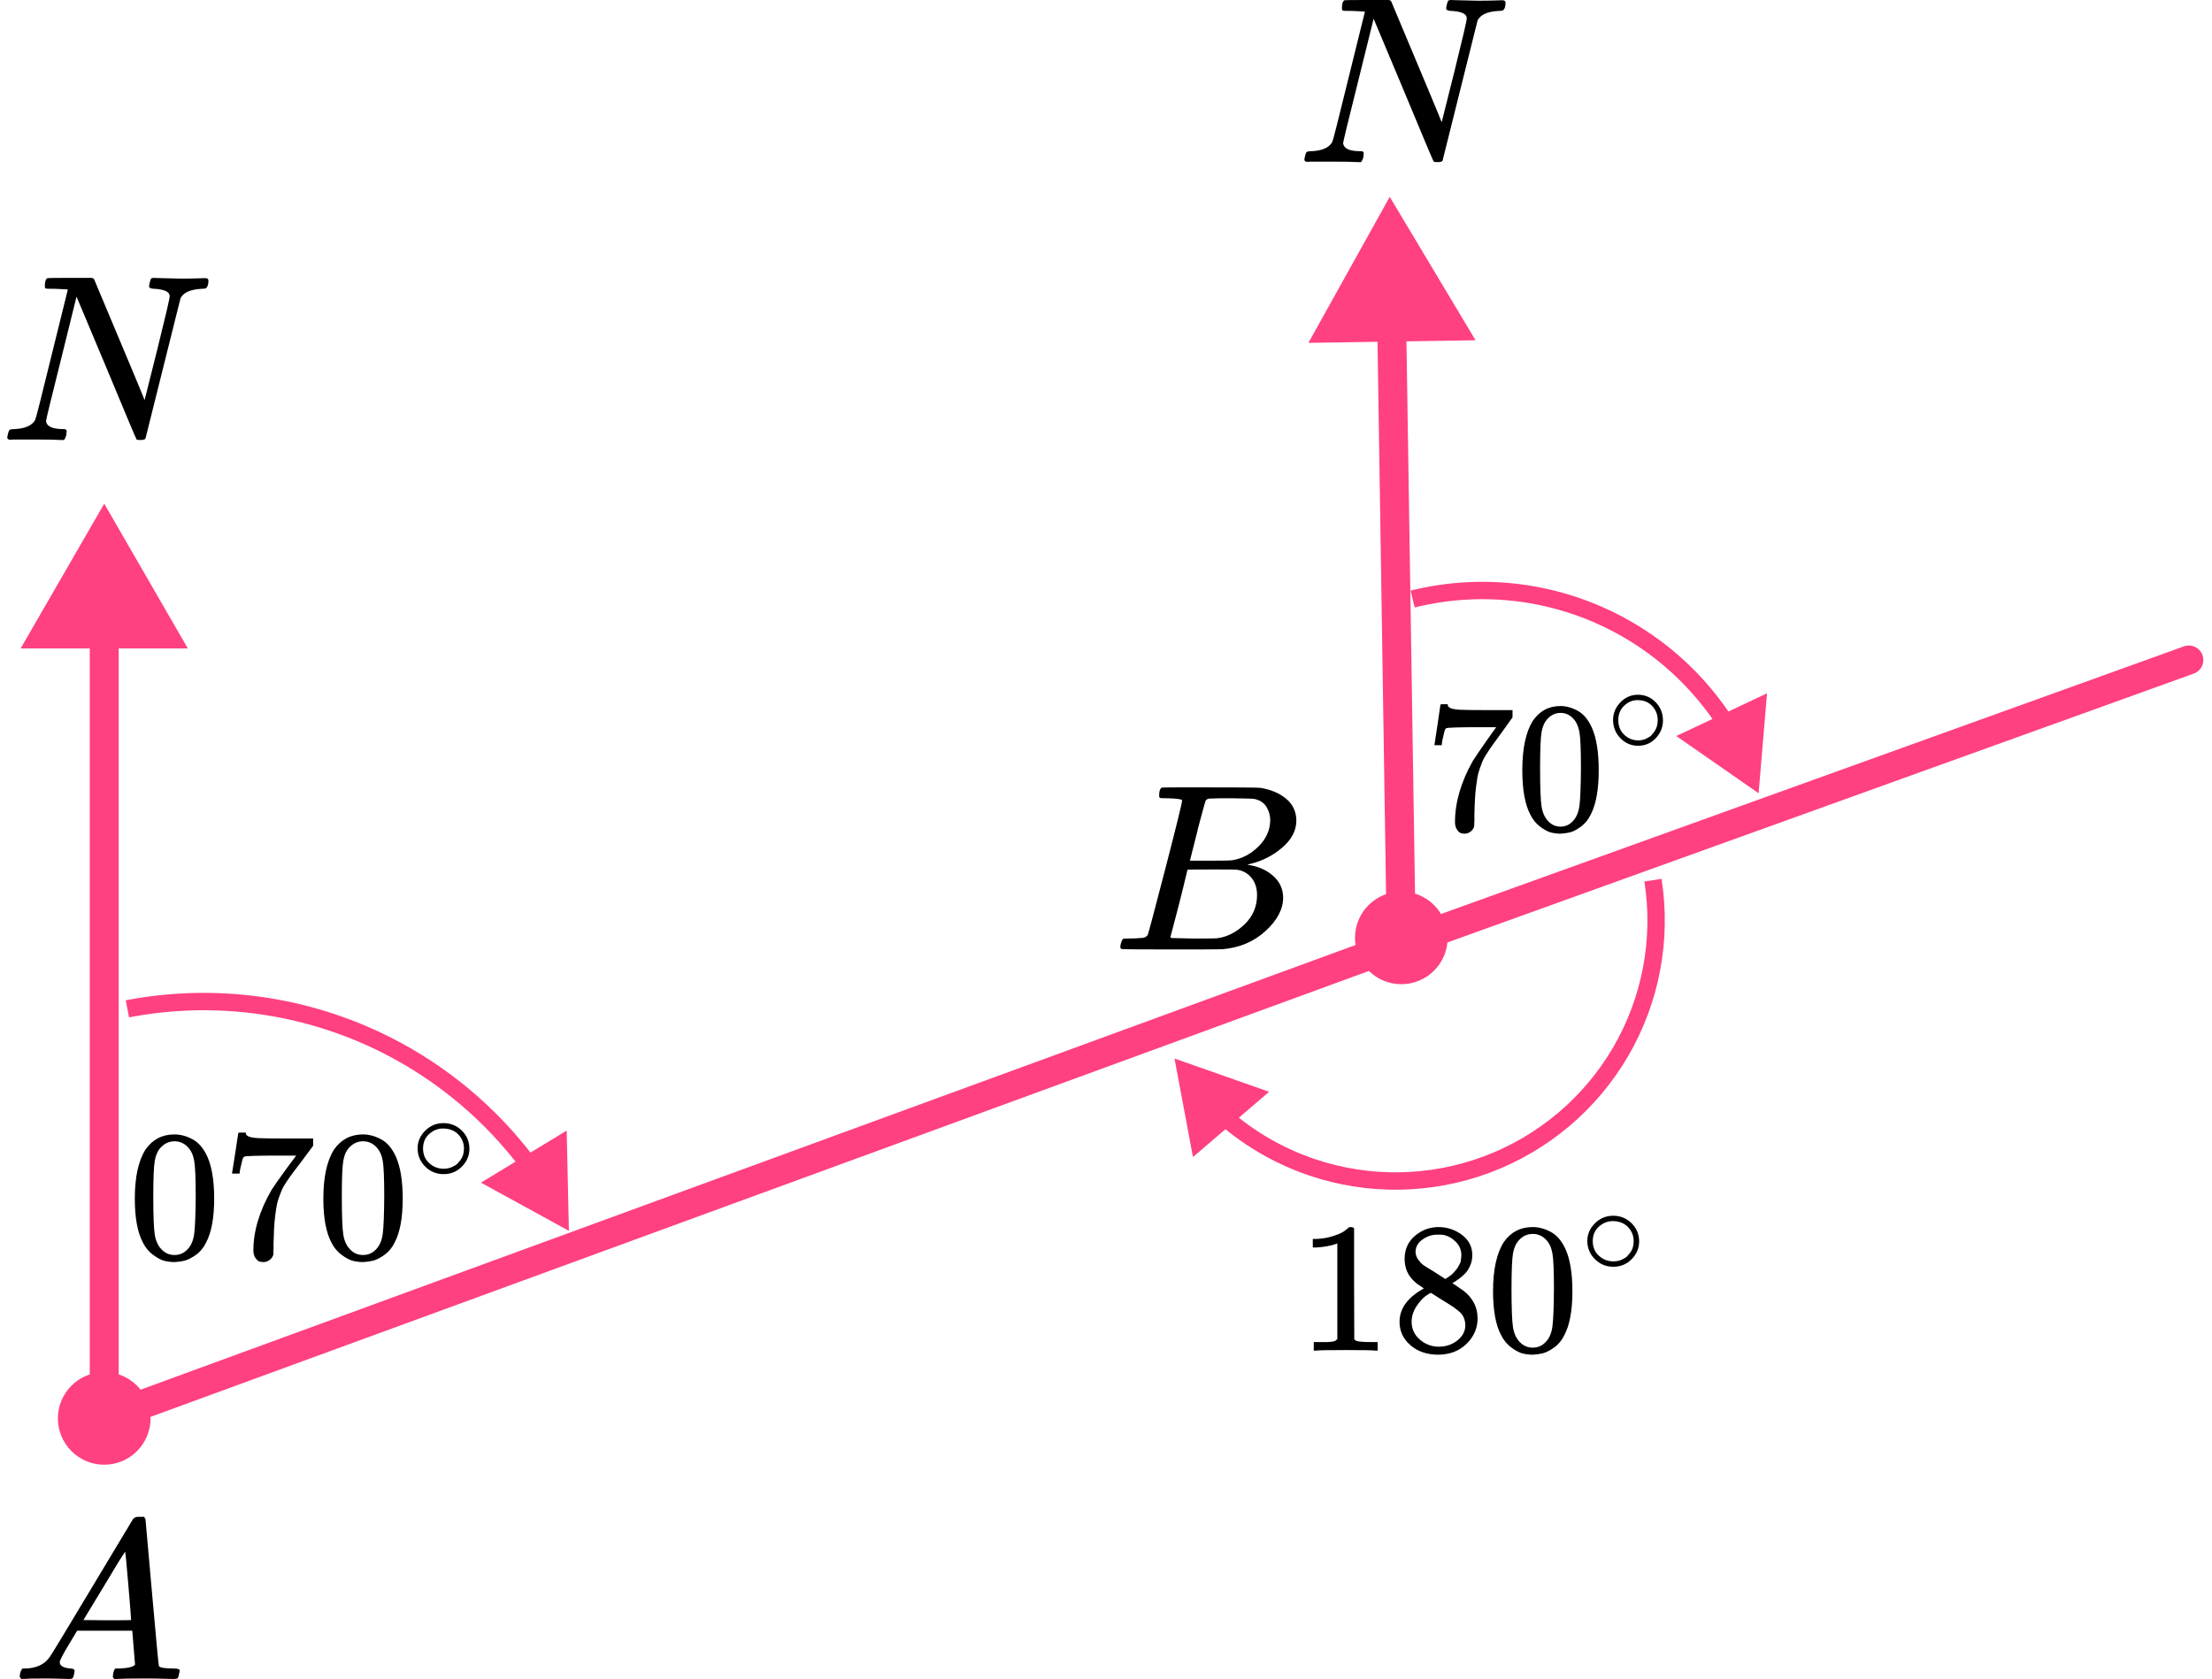 <?xml version="1.0" encoding="UTF-8"?> <svg xmlns="http://www.w3.org/2000/svg" width="191" height="145" viewBox="0 0 191 145" fill="none"><path d="M9 43.5L1.783 56L16.217 56L9 43.5ZM9 122.5L7.75 122.5L7.75 124.289L9.43 123.674L9 122.5ZM189.424 58.176C190.073 57.942 190.41 57.226 190.176 56.576C189.942 55.927 189.226 55.59 188.576 55.824L189.424 58.176ZM120 17L112.978 29.61L127.41 29.387L120 17ZM7.75 54.75L7.75 122.5L10.25 122.5L10.25 54.75L7.75 54.75ZM9.43 123.674L121.43 82.674L120.57 80.326L8.57 121.326L9.43 123.674ZM121.424 82.676L189.424 58.176L188.576 55.824L120.576 80.324L121.424 82.676ZM118.925 28.268L119.75 81.519L122.25 81.481L121.424 28.229L118.925 28.268Z" fill="#FF4081"></path><circle cx="9" cy="122.5" r="4" fill="#FF4081"></circle><circle cx="121" cy="81" r="4" fill="#FF4081"></circle><path d="M49.123 106.302L48.931 97.644L41.529 102.139L49.123 106.302ZM33.322 90.233L33.659 89.563L33.322 90.233ZM46.219 100.083C42.922 95.676 38.631 92.064 33.659 89.563L32.985 90.903C37.749 93.299 41.859 96.76 45.018 100.982L46.219 100.083ZM33.659 89.563C26.616 86.02 18.601 84.905 10.859 86.39L11.141 87.864C18.558 86.441 26.238 87.509 32.985 90.903L33.659 89.563Z" fill="#FF4081"></path><path d="M151.851 68.51L152.577 59.88L144.741 63.566L151.851 68.51ZM140.239 54.201L139.872 54.855L140.239 54.201ZM149.608 61.995C147.355 58.519 144.278 55.608 140.606 53.547L139.872 54.855C143.329 56.796 146.228 59.537 148.349 62.81L149.608 61.995ZM140.606 53.547C134.888 50.336 128.161 49.428 121.796 51.008L122.157 52.464C128.151 50.976 134.487 51.831 139.872 54.855L140.606 53.547Z" fill="#FF4081"></path><path d="M113.254 100.802L113.013 101.512L113.254 100.802ZM101.415 91.417L103.009 99.929L109.584 94.293L101.415 91.417ZM141.988 76.132C142.765 81.085 141.806 86.154 139.275 90.482L140.57 91.239C143.276 86.613 144.3 81.194 143.47 75.9L141.988 76.132ZM139.275 90.482C136.744 94.809 132.796 98.13 128.098 99.881L128.622 101.286C133.644 99.414 137.864 95.865 140.57 91.239L139.275 90.482ZM128.098 99.881C123.4 101.632 118.242 101.707 113.496 100.092L113.013 101.512C118.086 103.238 123.6 103.158 128.622 101.286L128.098 99.881ZM113.496 100.092C110.835 99.187 108.396 97.782 106.298 95.974L105.319 97.11C107.561 99.043 110.169 100.544 113.013 101.512L113.496 100.092Z" fill="#FF4081"></path><g clip-path="url(#clip0)"><path d="M4.743 24.943C4.703 24.943 4.649 24.943 4.581 24.943C4.243 24.943 4.041 24.936 3.973 24.922C3.905 24.909 3.872 24.834 3.872 24.697C3.872 24.328 3.946 24.102 4.095 24.02C4.122 24.007 4.777 24 6.061 24C7.101 24 7.696 24 7.844 24C7.993 24 8.087 24.041 8.128 24.123C10.979 30.901 12.431 34.379 12.485 34.556L13.58 30.19C14.296 27.307 14.654 25.77 14.654 25.578C14.654 25.209 14.222 24.998 13.357 24.943C13.033 24.943 12.87 24.868 12.87 24.717C12.87 24.69 12.884 24.608 12.911 24.471C12.965 24.253 13.006 24.123 13.033 24.082C13.06 24.041 13.127 24.014 13.235 24C13.276 24 13.485 24.007 13.864 24.02C14.242 24.034 14.803 24.048 15.546 24.061C16.221 24.061 16.735 24.055 17.086 24.041C17.437 24.027 17.64 24.02 17.694 24.02C17.897 24.02 17.998 24.089 17.998 24.226C17.998 24.526 17.944 24.731 17.836 24.84C17.809 24.909 17.66 24.943 17.39 24.943C16.431 24.998 15.829 25.271 15.586 25.763L12.566 37.856C12.539 37.952 12.398 38 12.141 38C11.952 38 11.837 37.986 11.796 37.959C11.756 37.918 10.884 35.848 9.182 31.748L6.608 25.619L5.29 30.949C4.412 34.447 3.973 36.258 3.973 36.381C4.041 36.832 4.527 37.057 5.432 37.057H5.635C5.716 37.125 5.757 37.18 5.757 37.221C5.757 37.262 5.743 37.392 5.716 37.611C5.662 37.788 5.594 37.918 5.513 38H5.25C4.831 37.973 4.101 37.959 3.061 37.959C2.683 37.959 2.338 37.959 2.027 37.959C1.717 37.959 1.467 37.959 1.277 37.959C1.088 37.959 0.973 37.966 0.933 37.98C0.73 37.98 0.629 37.918 0.629 37.795C0.629 37.74 0.649 37.631 0.69 37.467C0.73 37.303 0.764 37.207 0.791 37.18C0.818 37.098 0.973 37.057 1.257 37.057C2.176 37.016 2.771 36.75 3.041 36.258C3.095 36.176 3.574 34.283 4.48 30.58L5.858 25.004C5.831 24.991 5.459 24.97 4.743 24.943Z" fill="black"></path></g><g clip-path="url(#clip1)"><path d="M116.743 0.943C116.703 0.943 116.649 0.943 116.581 0.943C116.243 0.943 116.041 0.936 115.973 0.922C115.905 0.909 115.872 0.834 115.872 0.697C115.872 0.328 115.946 0.102 116.095 0.02C116.122 0.007 116.777 9.53674e-07 118.061 9.53674e-07C119.101 9.53674e-07 119.696 9.53674e-07 119.844 9.53674e-07C119.993 9.53674e-07 120.087 0.041 120.128 0.123C122.979 6.901 124.431 10.379 124.485 10.556L125.58 6.19C126.296 3.307 126.654 1.77 126.654 1.578C126.654 1.209 126.222 0.998 125.357 0.943C125.033 0.943 124.87 0.868 124.87 0.717C124.87 0.69 124.884 0.608 124.911 0.471C124.965 0.253 125.006 0.123 125.033 0.082C125.06 0.041 125.127 0.014 125.235 9.53674e-07C125.276 9.53674e-07 125.485 0.007 125.864 0.02C126.242 0.034 126.803 0.048 127.546 0.061C128.221 0.061 128.735 0.055 129.086 0.041C129.437 0.027 129.64 0.02 129.694 0.02C129.897 0.02 129.998 0.089 129.998 0.225C129.998 0.526 129.944 0.731 129.836 0.84C129.809 0.909 129.66 0.943 129.39 0.943C128.431 0.998 127.83 1.271 127.586 1.763L124.566 13.857C124.539 13.952 124.398 14 124.141 14C123.952 14 123.837 13.986 123.796 13.959C123.756 13.918 122.884 11.848 121.182 7.748L118.608 1.619L117.29 6.949C116.412 10.447 115.973 12.258 115.973 12.381C116.041 12.832 116.527 13.057 117.432 13.057H117.635C117.716 13.125 117.757 13.18 117.757 13.221C117.757 13.262 117.743 13.392 117.716 13.611C117.662 13.788 117.594 13.918 117.513 14H117.25C116.831 13.973 116.101 13.959 115.061 13.959C114.683 13.959 114.338 13.959 114.027 13.959C113.717 13.959 113.467 13.959 113.277 13.959C113.088 13.959 112.973 13.966 112.933 13.979C112.73 13.979 112.629 13.918 112.629 13.795C112.629 13.74 112.649 13.631 112.69 13.467C112.73 13.303 112.764 13.207 112.791 13.18C112.818 13.098 112.973 13.057 113.257 13.057C114.176 13.016 114.771 12.75 115.041 12.258C115.095 12.176 115.574 10.283 116.48 6.58L117.858 1.004C117.831 0.991 117.459 0.97 116.743 0.943Z" fill="black"></path></g><g clip-path="url(#clip2)"><path d="M5.161 143.553C5.161 143.866 5.468 144.048 6.081 144.101C6.321 144.101 6.441 144.172 6.441 144.316C6.441 144.329 6.428 144.413 6.401 144.57C6.361 144.752 6.321 144.87 6.281 144.922C6.241 144.974 6.154 145 6.021 145C5.994 145 5.914 145 5.781 145C5.648 145 5.421 144.993 5.101 144.98C4.781 144.967 4.354 144.961 3.821 144.961C2.874 144.961 2.268 144.974 2.001 145H1.841C1.748 144.909 1.701 144.837 1.701 144.785C1.728 144.433 1.815 144.205 1.961 144.101H2.241C3.174 144.061 3.854 143.736 4.281 143.123C4.361 143.045 5.568 141.057 7.901 137.159C10.234 133.262 11.421 131.287 11.461 131.235C11.554 131.078 11.714 131 11.941 131H12.101H12.441C12.521 131.117 12.561 131.182 12.561 131.196L13.121 137.511C13.494 141.722 13.694 143.846 13.721 143.885C13.787 144.029 14.221 144.101 15.021 144.101C15.354 144.101 15.521 144.166 15.521 144.296C15.521 144.322 15.501 144.413 15.461 144.57C15.421 144.765 15.387 144.883 15.361 144.922C15.334 144.961 15.241 144.987 15.081 145C15.041 145 14.947 145 14.801 145C14.654 145 14.394 144.993 14.021 144.98C13.647 144.967 13.161 144.961 12.561 144.961C11.307 144.961 10.488 144.974 10.101 145H9.861C9.781 144.922 9.741 144.863 9.741 144.824C9.741 144.785 9.754 144.668 9.781 144.472C9.834 144.303 9.874 144.198 9.901 144.159L9.981 144.101H10.381C11.101 144.061 11.527 143.951 11.661 143.768L11.421 140.835H6.661L5.981 141.969C5.434 142.869 5.161 143.397 5.161 143.553ZM11.321 139.916C11.321 139.773 11.241 138.756 11.081 136.866C10.921 134.976 10.827 134.024 10.801 134.011L10.261 134.852C10.047 135.204 9.627 135.901 9.001 136.944L7.201 139.916L9.261 139.936C10.634 139.936 11.321 139.929 11.321 139.916Z" fill="black"></path></g><g clip-path="url(#clip3)"><path d="M100.87 68.943C100.49 68.943 100.266 68.936 100.195 68.922C100.125 68.909 100.09 68.834 100.09 68.697C100.09 68.328 100.167 68.103 100.322 68.02C100.336 68.007 101.249 68 103.062 68C106.702 68 108.62 68.014 108.817 68.041C109.702 68.178 110.44 68.485 111.03 68.963C111.62 69.442 111.922 70.07 111.937 70.849C111.937 71.724 111.529 72.51 110.714 73.206C109.899 73.903 108.964 74.375 107.91 74.621L107.7 74.682C108.599 74.805 109.337 75.12 109.913 75.625C110.489 76.131 110.784 76.759 110.798 77.511C110.798 78.508 110.292 79.472 109.281 80.401C108.269 81.33 107.025 81.856 105.549 81.98C105.451 81.993 103.969 82 101.102 82C98.291 82 96.865 81.986 96.823 81.959C96.766 81.918 96.738 81.863 96.738 81.795C96.738 81.699 96.752 81.604 96.78 81.508C96.851 81.248 96.921 81.105 96.991 81.078C97.047 81.064 97.153 81.057 97.307 81.057H97.434C97.813 81.057 98.235 81.037 98.699 80.996C98.895 80.955 99.029 80.873 99.099 80.75C99.141 80.695 99.647 78.796 100.617 75.051C101.587 71.307 102.071 69.332 102.071 69.127C102.071 69.032 101.671 68.97 100.87 68.943ZM109.681 70.849C109.681 70.439 109.576 70.057 109.365 69.701C109.154 69.346 108.81 69.114 108.332 69.004C108.234 68.977 107.587 68.957 106.393 68.943C106.112 68.943 105.816 68.943 105.507 68.943C105.198 68.943 104.952 68.95 104.77 68.963H104.495C104.285 68.977 104.151 69.045 104.095 69.168C104.067 69.223 103.842 70.043 103.42 71.628C103.42 71.669 103.413 71.71 103.399 71.751L102.746 74.334H104.453C105.592 74.334 106.245 74.32 106.414 74.293C107.257 74.156 108.009 73.76 108.669 73.104C109.33 72.448 109.667 71.696 109.681 70.849ZM108.543 77.306C108.543 76.705 108.381 76.206 108.058 75.81C107.735 75.413 107.313 75.181 106.793 75.113C106.709 75.099 106.126 75.092 105.044 75.092C103.385 75.092 102.549 75.099 102.535 75.113C102.535 75.14 102.416 75.639 102.177 76.609C101.938 77.579 101.692 78.543 101.439 79.499L101.06 80.934C101.06 80.989 101.144 81.016 101.313 81.016C101.481 81.016 102.05 81.03 103.02 81.057C104.271 81.057 104.945 81.05 105.044 81.037C105.915 80.941 106.716 80.545 107.447 79.848C108.177 79.151 108.543 78.304 108.543 77.306Z" fill="black"></path></g><g clip-path="url(#clip4)"><path d="M12.569 99.273C13.176 98.408 14.007 97.975 15.059 97.975C15.58 97.975 16.101 98.114 16.622 98.392C17.143 98.67 17.566 99.161 17.892 99.866C18.293 100.752 18.494 101.97 18.494 103.519C18.494 105.174 18.261 106.44 17.794 107.316C17.577 107.764 17.279 108.122 16.899 108.389C16.519 108.656 16.188 108.822 15.906 108.886C15.623 108.95 15.347 108.987 15.075 108.998C14.793 108.998 14.511 108.966 14.229 108.902C13.947 108.838 13.616 108.667 13.236 108.389C12.856 108.112 12.558 107.754 12.341 107.316C11.874 106.44 11.641 105.174 11.641 103.519C11.641 101.66 11.95 100.245 12.569 99.273ZM16.231 99.081C15.906 98.739 15.52 98.568 15.075 98.568C14.62 98.568 14.229 98.739 13.903 99.081C13.632 99.359 13.453 99.743 13.366 100.234C13.279 100.726 13.236 101.751 13.236 103.31C13.236 104.998 13.279 106.109 13.366 106.643C13.453 107.177 13.648 107.599 13.952 107.909C14.256 108.229 14.63 108.389 15.075 108.389C15.509 108.389 15.879 108.229 16.182 107.909C16.497 107.588 16.692 107.14 16.768 106.563C16.844 105.986 16.888 104.902 16.899 103.31C16.899 101.762 16.855 100.742 16.768 100.25C16.682 99.759 16.503 99.369 16.231 99.081Z" fill="black"></path><path d="M20.039 101.308C20.05 101.286 20.142 100.704 20.316 99.561L20.576 97.847C20.576 97.826 20.685 97.815 20.902 97.815H21.227V97.879C21.227 97.986 21.309 98.077 21.472 98.152C21.634 98.226 21.916 98.274 22.318 98.296C22.72 98.317 23.637 98.328 25.069 98.328H27.039V98.953L25.932 100.443C25.834 100.571 25.672 100.784 25.444 101.083C25.216 101.383 25.069 101.58 25.004 101.676C24.939 101.772 24.825 101.943 24.662 102.189C24.499 102.435 24.391 102.627 24.337 102.766C24.282 102.905 24.206 103.102 24.109 103.359C24.011 103.615 23.941 103.861 23.897 104.096C23.854 104.33 23.81 104.619 23.767 104.961C23.724 105.302 23.691 105.666 23.669 106.05C23.648 106.435 23.631 106.873 23.62 107.364C23.62 107.513 23.62 107.663 23.62 107.812C23.62 107.962 23.615 108.09 23.604 108.197V108.341C23.561 108.523 23.458 108.678 23.295 108.806C23.132 108.934 22.948 108.998 22.741 108.998C22.622 108.998 22.508 108.982 22.399 108.95C22.291 108.918 22.177 108.816 22.058 108.646C21.938 108.475 21.879 108.261 21.879 108.005C21.879 106.317 22.405 104.565 23.458 102.75C23.675 102.408 24.13 101.762 24.825 100.811L25.574 99.802H24.06C22.172 99.802 21.179 99.834 21.081 99.898C21.016 99.93 20.956 100.058 20.902 100.282C20.848 100.507 20.793 100.736 20.739 100.971L20.69 101.308V101.356H20.039V101.308Z" fill="black"></path><path d="M28.848 99.273C29.456 98.408 30.286 97.975 31.338 97.975C31.859 97.975 32.38 98.114 32.901 98.392C33.422 98.67 33.845 99.161 34.171 99.866C34.572 100.752 34.773 101.97 34.773 103.519C34.773 105.174 34.54 106.44 34.073 107.316C33.856 107.764 33.558 108.122 33.178 108.389C32.798 108.656 32.467 108.822 32.185 108.886C31.903 108.95 31.626 108.987 31.355 108.998C31.073 108.998 30.79 108.966 30.508 108.902C30.226 108.838 29.895 108.667 29.515 108.389C29.135 108.112 28.837 107.754 28.62 107.316C28.153 106.44 27.92 105.174 27.92 103.519C27.92 101.66 28.229 100.245 28.848 99.273ZM32.511 99.081C32.185 98.739 31.8 98.568 31.355 98.568C30.899 98.568 30.508 98.739 30.183 99.081C29.911 99.359 29.732 99.743 29.645 100.234C29.559 100.726 29.515 101.751 29.515 103.31C29.515 104.998 29.559 106.109 29.645 106.643C29.732 107.177 29.928 107.599 30.232 107.909C30.535 108.229 30.91 108.389 31.355 108.389C31.789 108.389 32.158 108.229 32.462 107.909C32.776 107.588 32.972 107.14 33.048 106.563C33.124 105.986 33.167 104.902 33.178 103.31C33.178 101.762 33.135 100.742 33.048 100.25C32.961 99.759 32.782 99.369 32.511 99.081Z" fill="black"></path><path d="M36.057 99.184C36.057 98.603 36.275 98.093 36.713 97.655C37.15 97.217 37.676 96.998 38.289 96.998C38.903 96.998 39.429 97.21 39.866 97.632C40.303 98.055 40.526 98.58 40.534 99.207C40.534 99.796 40.319 100.309 39.889 100.747C39.459 101.185 38.93 101.404 38.301 101.404C37.687 101.404 37.161 101.189 36.724 100.759C36.287 100.328 36.064 99.803 36.057 99.184ZM38.243 97.463C37.806 97.463 37.411 97.621 37.058 97.938C36.705 98.255 36.529 98.674 36.529 99.195C36.529 99.701 36.701 100.117 37.046 100.441C37.392 100.766 37.81 100.932 38.301 100.94C38.562 100.94 38.803 100.891 39.026 100.793C39.248 100.694 39.406 100.596 39.498 100.498C39.59 100.4 39.67 100.306 39.739 100.215C39.954 99.936 40.062 99.596 40.062 99.195C40.062 98.72 39.897 98.312 39.567 97.972C39.237 97.632 38.796 97.463 38.243 97.463Z" fill="black"></path></g><path d="M123.863 64.31C123.874 64.288 123.963 63.706 124.13 62.563L124.38 60.849C124.38 60.828 124.485 60.817 124.694 60.817H125.007V60.881C125.007 60.988 125.086 61.079 125.242 61.154C125.399 61.228 125.671 61.276 126.057 61.298C126.444 61.319 127.327 61.33 128.706 61.33H130.602V61.955L129.536 63.445C129.442 63.573 129.286 63.786 129.066 64.085C128.847 64.385 128.706 64.582 128.643 64.678C128.58 64.774 128.471 64.945 128.314 65.191C128.157 65.437 128.053 65.629 128.001 65.768C127.948 65.906 127.875 66.104 127.781 66.361C127.687 66.617 127.619 66.862 127.577 67.097C127.536 67.332 127.494 67.621 127.452 67.963C127.41 68.304 127.379 68.668 127.358 69.052C127.337 69.437 127.321 69.874 127.311 70.366C127.311 70.515 127.311 70.665 127.311 70.814C127.311 70.964 127.306 71.092 127.295 71.199V71.343C127.254 71.525 127.154 71.68 126.998 71.808C126.841 71.936 126.663 72 126.465 72C126.35 72 126.24 71.984 126.136 71.952C126.031 71.92 125.921 71.818 125.807 71.647C125.692 71.477 125.634 71.263 125.634 71.007C125.634 69.319 126.141 67.567 127.154 65.752C127.363 65.41 127.802 64.764 128.471 63.813L129.192 62.804H127.734C125.916 62.804 124.96 62.836 124.866 62.9C124.804 62.932 124.746 63.06 124.694 63.284C124.642 63.509 124.589 63.738 124.537 63.973L124.49 64.31V64.358H123.863V64.31Z" fill="black"></path><path d="M132.341 62.275C132.926 61.41 133.725 60.977 134.738 60.977C135.24 60.977 135.741 61.116 136.243 61.394C136.744 61.672 137.152 62.163 137.465 62.868C137.852 63.754 138.045 64.972 138.045 66.521C138.045 68.176 137.82 69.442 137.371 70.318C137.162 70.766 136.875 71.124 136.509 71.391C136.143 71.658 135.825 71.824 135.553 71.888C135.282 71.952 135.015 71.989 134.754 72C134.482 72 134.211 71.968 133.939 71.904C133.667 71.84 133.349 71.669 132.983 71.391C132.617 71.114 132.33 70.756 132.121 70.318C131.672 69.442 131.447 68.176 131.447 66.521C131.447 64.662 131.745 63.247 132.341 62.275ZM135.867 62.083C135.553 61.741 135.182 61.57 134.754 61.57C134.315 61.57 133.939 61.741 133.626 62.083C133.364 62.361 133.192 62.745 133.108 63.236C133.025 63.728 132.983 64.753 132.983 66.312C132.983 68 133.025 69.111 133.108 69.645C133.192 70.179 133.38 70.601 133.673 70.91C133.965 71.231 134.326 71.391 134.754 71.391C135.172 71.391 135.527 71.231 135.82 70.91C136.123 70.59 136.311 70.141 136.384 69.565C136.457 68.988 136.499 67.904 136.509 66.312C136.509 64.764 136.467 63.744 136.384 63.252C136.3 62.761 136.128 62.371 135.867 62.083Z" fill="black"></path><path d="M139.283 62.188C139.283 61.607 139.494 61.097 139.915 60.659C140.336 60.221 140.842 60.002 141.433 60.002C142.024 60.002 142.53 60.213 142.951 60.636C143.372 61.059 143.586 61.584 143.593 62.211C143.593 62.8 143.386 63.313 142.973 63.751C142.559 64.189 142.049 64.408 141.444 64.408C140.853 64.408 140.347 64.193 139.926 63.763C139.505 63.332 139.291 62.807 139.283 62.188ZM141.388 60.466C140.967 60.466 140.587 60.625 140.247 60.942C139.907 61.259 139.737 61.678 139.737 62.199C139.737 62.705 139.904 63.121 140.236 63.445C140.568 63.77 140.971 63.936 141.444 63.944C141.695 63.944 141.928 63.895 142.142 63.797C142.356 63.698 142.507 63.6 142.596 63.502C142.685 63.404 142.762 63.309 142.829 63.219C143.036 62.94 143.139 62.6 143.139 62.199C143.139 61.724 142.98 61.316 142.663 60.976C142.345 60.636 141.92 60.466 141.388 60.466Z" fill="black"></path><g clip-path="url(#clip5)"><path d="M115.474 107.386L115.262 107.466C115.11 107.52 114.893 107.573 114.611 107.626C114.329 107.68 114.014 107.717 113.667 107.739H113.357V107.002H113.667C114.177 106.98 114.649 106.9 115.083 106.761C115.517 106.622 115.821 106.494 115.995 106.377C116.168 106.259 116.32 106.142 116.45 106.024C116.472 105.992 116.537 105.976 116.646 105.976C116.743 105.976 116.836 106.008 116.922 106.072V110.863L116.939 115.669C117.015 115.744 117.08 115.792 117.134 115.813C117.188 115.835 117.319 115.856 117.525 115.877C117.731 115.899 118.067 115.91 118.534 115.91H118.957V116.646H118.778C118.55 116.614 117.688 116.598 116.19 116.598C114.714 116.598 113.862 116.614 113.634 116.646H113.439V115.91H113.862C114.101 115.91 114.307 115.91 114.481 115.91C114.654 115.91 114.79 115.904 114.888 115.893C114.985 115.883 115.072 115.867 115.148 115.845C115.224 115.824 115.267 115.813 115.278 115.813C115.289 115.813 115.322 115.787 115.376 115.733C115.43 115.68 115.463 115.659 115.474 115.669V107.386Z" fill="black"></path><path d="M121.285 109.965C121.285 109.965 121.285 109.553 121.285 108.731C121.285 107.909 121.578 107.246 122.164 106.744C122.75 106.242 123.423 105.986 124.183 105.975C124.953 105.975 125.637 106.2 126.234 106.648C126.831 107.097 127.129 107.679 127.129 108.395C127.129 108.715 127.07 109.014 126.95 109.292C126.831 109.569 126.69 109.794 126.527 109.965C126.364 110.136 126.196 110.285 126.022 110.413C125.849 110.541 125.708 110.638 125.599 110.702C125.491 110.766 125.431 110.808 125.42 110.83L125.648 110.974C125.8 111.081 125.952 111.188 126.104 111.294C126.256 111.401 126.342 111.46 126.364 111.471C127.178 112.101 127.585 112.897 127.585 113.858C127.585 114.702 127.27 115.433 126.641 116.053C126.011 116.672 125.198 116.987 124.199 116.998C123.222 116.998 122.419 116.726 121.79 116.181C121.16 115.636 120.846 114.963 120.846 114.162C120.846 113.009 121.546 112.047 122.946 111.278L122.653 111.07C122.425 110.931 122.278 110.824 122.213 110.75C121.595 110.226 121.285 109.553 121.285 108.731V109.965ZM124.801 110.461L124.899 110.397C124.964 110.355 125.013 110.322 125.046 110.301C125.078 110.28 125.132 110.242 125.208 110.189C125.284 110.136 125.349 110.082 125.404 110.029C125.458 109.975 125.518 109.911 125.583 109.836C125.648 109.762 125.708 109.692 125.762 109.628C125.816 109.564 125.87 109.479 125.925 109.372C125.979 109.265 126.028 109.174 126.071 109.1C126.115 109.025 126.142 108.918 126.153 108.779C126.163 108.64 126.174 108.523 126.185 108.427C126.185 107.967 126.028 107.577 125.713 107.257C125.398 106.937 125.035 106.734 124.622 106.648C124.546 106.638 124.367 106.632 124.085 106.632C123.64 106.632 123.222 106.771 122.832 107.049C122.441 107.326 122.24 107.674 122.229 108.09C122.229 108.336 122.3 108.56 122.441 108.763C122.582 108.966 122.723 109.121 122.864 109.228C123.005 109.334 123.277 109.505 123.678 109.74C123.754 109.794 123.814 109.831 123.857 109.853L124.801 110.461ZM124.215 116.309C124.845 116.309 125.387 116.128 125.843 115.764C126.299 115.401 126.527 114.963 126.527 114.451C126.527 114.269 126.5 114.098 126.446 113.938C126.391 113.778 126.326 113.644 126.25 113.537C126.174 113.431 126.055 113.313 125.892 113.185C125.729 113.057 125.604 112.961 125.518 112.897C125.431 112.832 125.273 112.731 125.046 112.592C124.818 112.453 124.671 112.363 124.606 112.32C124.454 112.224 124.291 112.122 124.118 112.015C123.944 111.909 123.803 111.818 123.694 111.743L123.564 111.663C123.499 111.663 123.342 111.754 123.092 111.935C122.843 112.117 122.582 112.411 122.311 112.816C122.039 113.222 121.898 113.66 121.888 114.13C121.888 114.76 122.121 115.278 122.588 115.684C123.054 116.09 123.597 116.298 124.215 116.309Z" fill="black"></path><path d="M129.848 107.273C130.456 106.408 131.286 105.975 132.338 105.975C132.859 105.975 133.38 106.114 133.901 106.392C134.422 106.67 134.845 107.161 135.171 107.866C135.572 108.752 135.773 109.97 135.773 111.519C135.773 113.174 135.54 114.44 135.073 115.316C134.856 115.764 134.558 116.122 134.178 116.389C133.798 116.656 133.467 116.822 133.185 116.886C132.903 116.95 132.626 116.987 132.355 116.998C132.073 116.998 131.79 116.966 131.508 116.902C131.226 116.838 130.895 116.667 130.515 116.389C130.135 116.112 129.837 115.754 129.62 115.316C129.153 114.44 128.92 113.174 128.92 111.519C128.92 109.66 129.229 108.245 129.848 107.273ZM133.511 107.081C133.185 106.739 132.8 106.568 132.355 106.568C131.899 106.568 131.508 106.739 131.183 107.081C130.911 107.359 130.732 107.743 130.645 108.234C130.559 108.726 130.515 109.751 130.515 111.31C130.515 112.998 130.559 114.109 130.645 114.643C130.732 115.177 130.928 115.599 131.231 115.909C131.535 116.229 131.91 116.389 132.355 116.389C132.789 116.389 133.158 116.229 133.462 115.909C133.776 115.588 133.972 115.14 134.048 114.563C134.124 113.986 134.167 112.902 134.178 111.31C134.178 109.762 134.135 108.742 134.048 108.25C133.961 107.759 133.782 107.369 133.511 107.081Z" fill="black"></path><path d="M137.059 107.184C137.059 106.603 137.277 106.093 137.715 105.655C138.152 105.217 138.678 104.998 139.291 104.998C139.905 104.998 140.431 105.209 140.868 105.632C141.305 106.055 141.528 106.58 141.536 107.207C141.536 107.796 141.321 108.309 140.891 108.747C140.461 109.185 139.932 109.404 139.303 109.404C138.689 109.404 138.163 109.189 137.726 108.759C137.289 108.328 137.066 107.803 137.059 107.184ZM139.245 105.462C138.808 105.462 138.413 105.621 138.06 105.938C137.707 106.255 137.53 106.674 137.53 107.196C137.53 107.701 137.703 108.117 138.048 108.441C138.394 108.766 138.812 108.932 139.303 108.94C139.564 108.94 139.805 108.891 140.028 108.793C140.25 108.694 140.408 108.596 140.5 108.498C140.592 108.4 140.672 108.306 140.741 108.215C140.956 107.936 141.064 107.596 141.064 107.196C141.064 106.72 140.899 106.312 140.569 105.972C140.239 105.632 139.798 105.462 139.245 105.462Z" fill="black"></path></g><defs><clipPath id="clip0"><rect width="18" height="14" fill="white" transform="translate(0 24)"></rect></clipPath><clipPath id="clip1"><rect width="18" height="14" fill="white" transform="translate(112)"></rect></clipPath><clipPath id="clip2"><rect width="15" height="14" fill="white" transform="translate(1 131)"></rect></clipPath><clipPath id="clip3"><rect width="16" height="14" fill="white" transform="translate(96 68)"></rect></clipPath><clipPath id="clip4"><rect width="31" height="12" fill="white" transform="translate(11 97)"></rect></clipPath><clipPath id="clip5"><rect width="31" height="12" fill="white" transform="translate(112 105)"></rect></clipPath></defs></svg> 